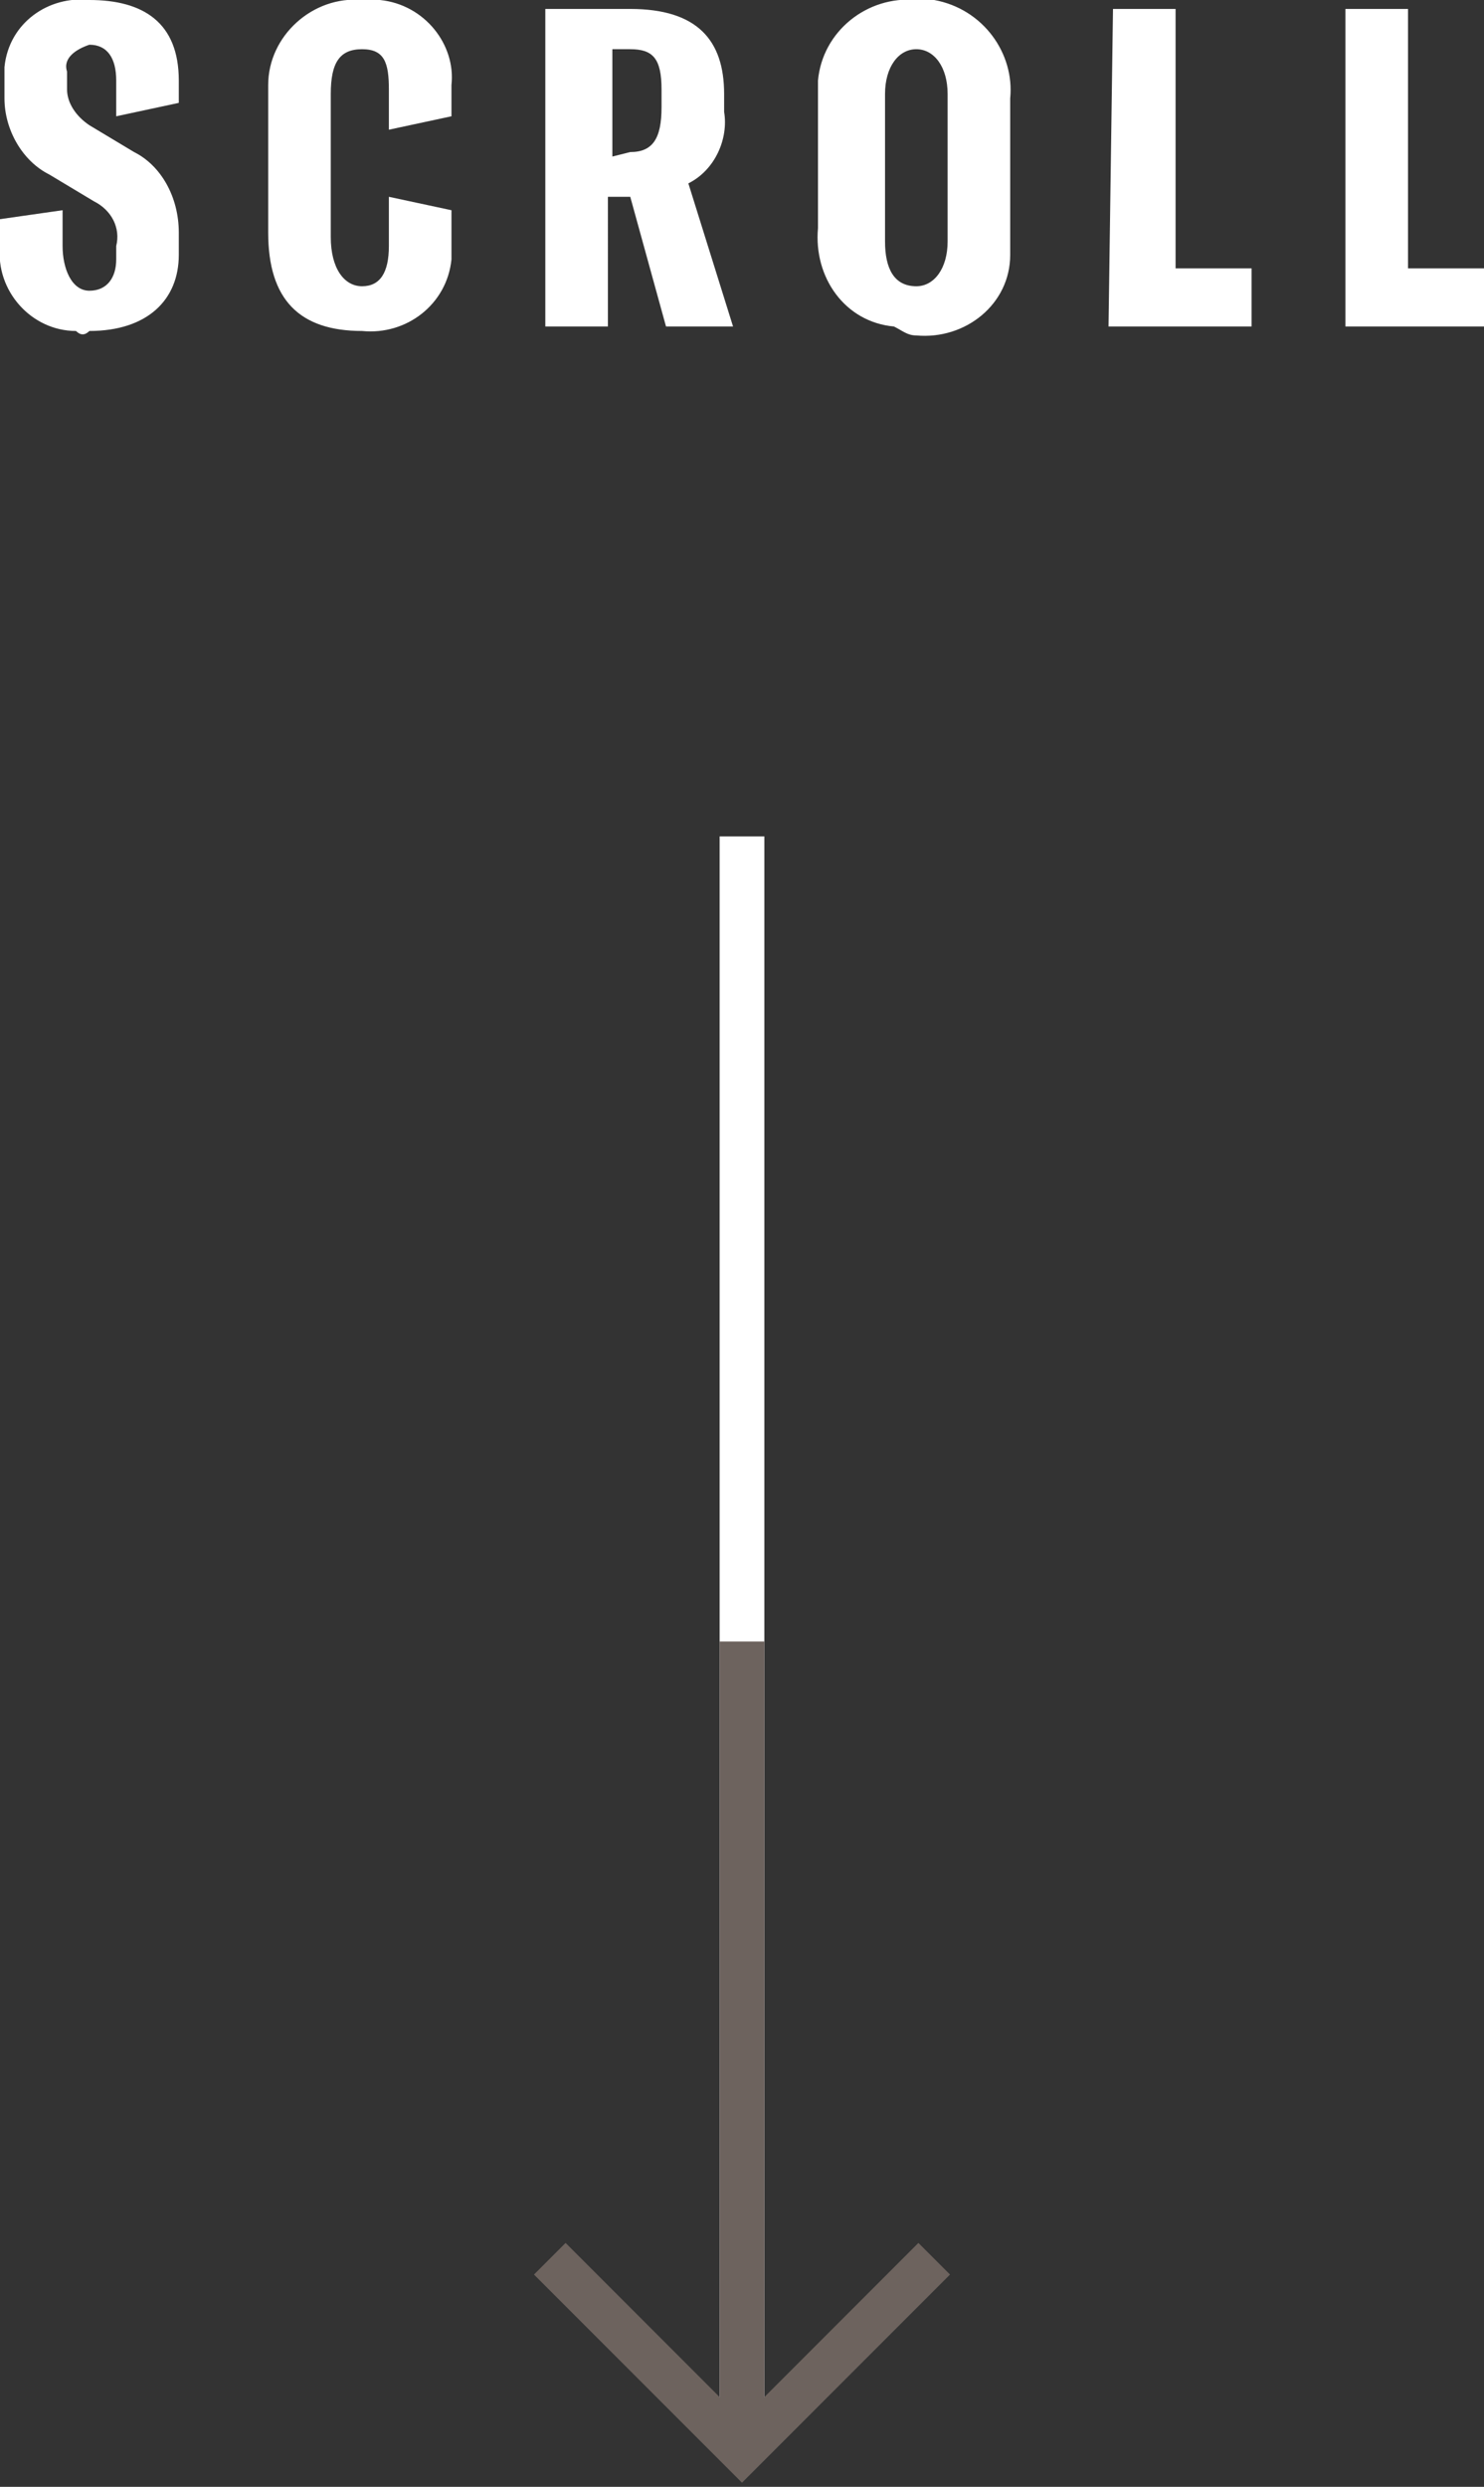 <?xml version="1.0" encoding="utf-8"?>
<!-- Generator: Adobe Illustrator 26.3.1, SVG Export Plug-In . SVG Version: 6.00 Build 0)  -->
<svg version="1.1" id="Ebene_1" xmlns="http://www.w3.org/2000/svg" xmlns:xlink="http://www.w3.org/1999/xlink" x="0px" y="0px"
	 viewBox="0 0 33.2 55.6" style="enable-background:new 0 0 33.2 55.6;" xml:space="preserve">
<rect x="0" y="0" width="33.2" height="55.6" fill="#333333" stroke="none"/>
<style type="text/css">
	.st0{fill:#FFFFFF;}
	.st1{fill:none;stroke:#FFFFFF;}
	.st2{fill:none;stroke:#6D635E;}
</style>
<path class="st0" d="M30.1,7.3h3.1V6h-1.7V0.2h-1.4V7.3z M24.8,7.3H28V6h-1.7V0.2h-1.4L24.8,7.3z M20.5,6.4c-0.5,0-0.7-0.4-0.7-1
	V2.1c0-0.6,0.3-1,0.7-1s0.7,0.4,0.7,1v3.3C21.2,6,20.9,6.4,20.5,6.4 M20.5,7.5c1.1,0.1,2.1-0.7,2.1-1.8c0-0.1,0-0.3,0-0.4V2.2
	C22.7,1.2,22,0.2,20.9,0c-0.1,0-0.3,0-0.4,0c-1.1-0.1-2.1,0.7-2.2,1.8c0,0.1,0,0.3,0,0.4v2.9c-0.1,1.1,0.6,2.1,1.7,2.2
	C20.2,7.4,20.3,7.5,20.5,7.5 M13.7,3.5V1.1h0.4c0.5,0,0.7,0.2,0.7,0.9v0.4c0,0.7-0.2,1-0.7,1L13.7,3.5z M14.9,7.3h1.5l-1-3.2
	c0.6-0.3,0.9-1,0.8-1.6V2.1c0-1.2-0.6-1.9-2.1-1.9h-1.9v7.1h1.4V4.4h0.5L14.9,7.3z M8.1,7.4c1,0.1,1.9-0.6,2-1.6c0-0.1,0-0.3,0-0.4
	V4.7L8.7,4.4v1.1c0,0.6-0.2,0.9-0.6,0.9S7.4,6,7.4,5.3V2.1c0-0.7,0.2-1,0.7-1S8.7,1.4,8.7,2v0.9l1.4-0.3V1.9C10.2,1,9.5,0.1,8.5,0
	C8.4,0,8.2,0,8.1,0C7-0.1,6,0.8,6,1.9C6,2,6,2.1,6,2.2v3C6,6.7,6.7,7.4,8.1,7.4 M2,7.4c1.3,0,2-0.7,2-1.7V5.2C4,4.4,3.6,3.7,3,3.4
	L2,2.8C1.7,2.6,1.5,2.3,1.5,2V1.6C1.4,1.3,1.7,1.1,2,1C2,1,2,1,2,1c0.4,0,0.6,0.3,0.6,0.8v0.8L4,2.3V1.8C4,0.5,3.2,0,2,0
	C1.1-0.1,0.2,0.5,0.1,1.5c0,0.1,0,0.2,0,0.3v0.4c0,0.7,0.4,1.4,1,1.7l1,0.6c0.4,0.2,0.6,0.6,0.5,1v0.3c0,0.4-0.2,0.7-0.6,0.7
	S1.4,6,1.4,5.5V4.7L0,4.9v0.6c-0.1,1,0.7,1.9,1.7,1.9C1.8,7.5,1.9,7.5,2,7.4"/>
<line class="st1" x1="16.6" y1="18.7" x2="16.6" y2="54.7"/>
<line class="st2" x1="16.6" y1="36.7" x2="16.6" y2="54.7"/>
<polyline class="st2" points="12.3,50.5 16.6,54.8 20.9,50.5 "/>
</svg>

